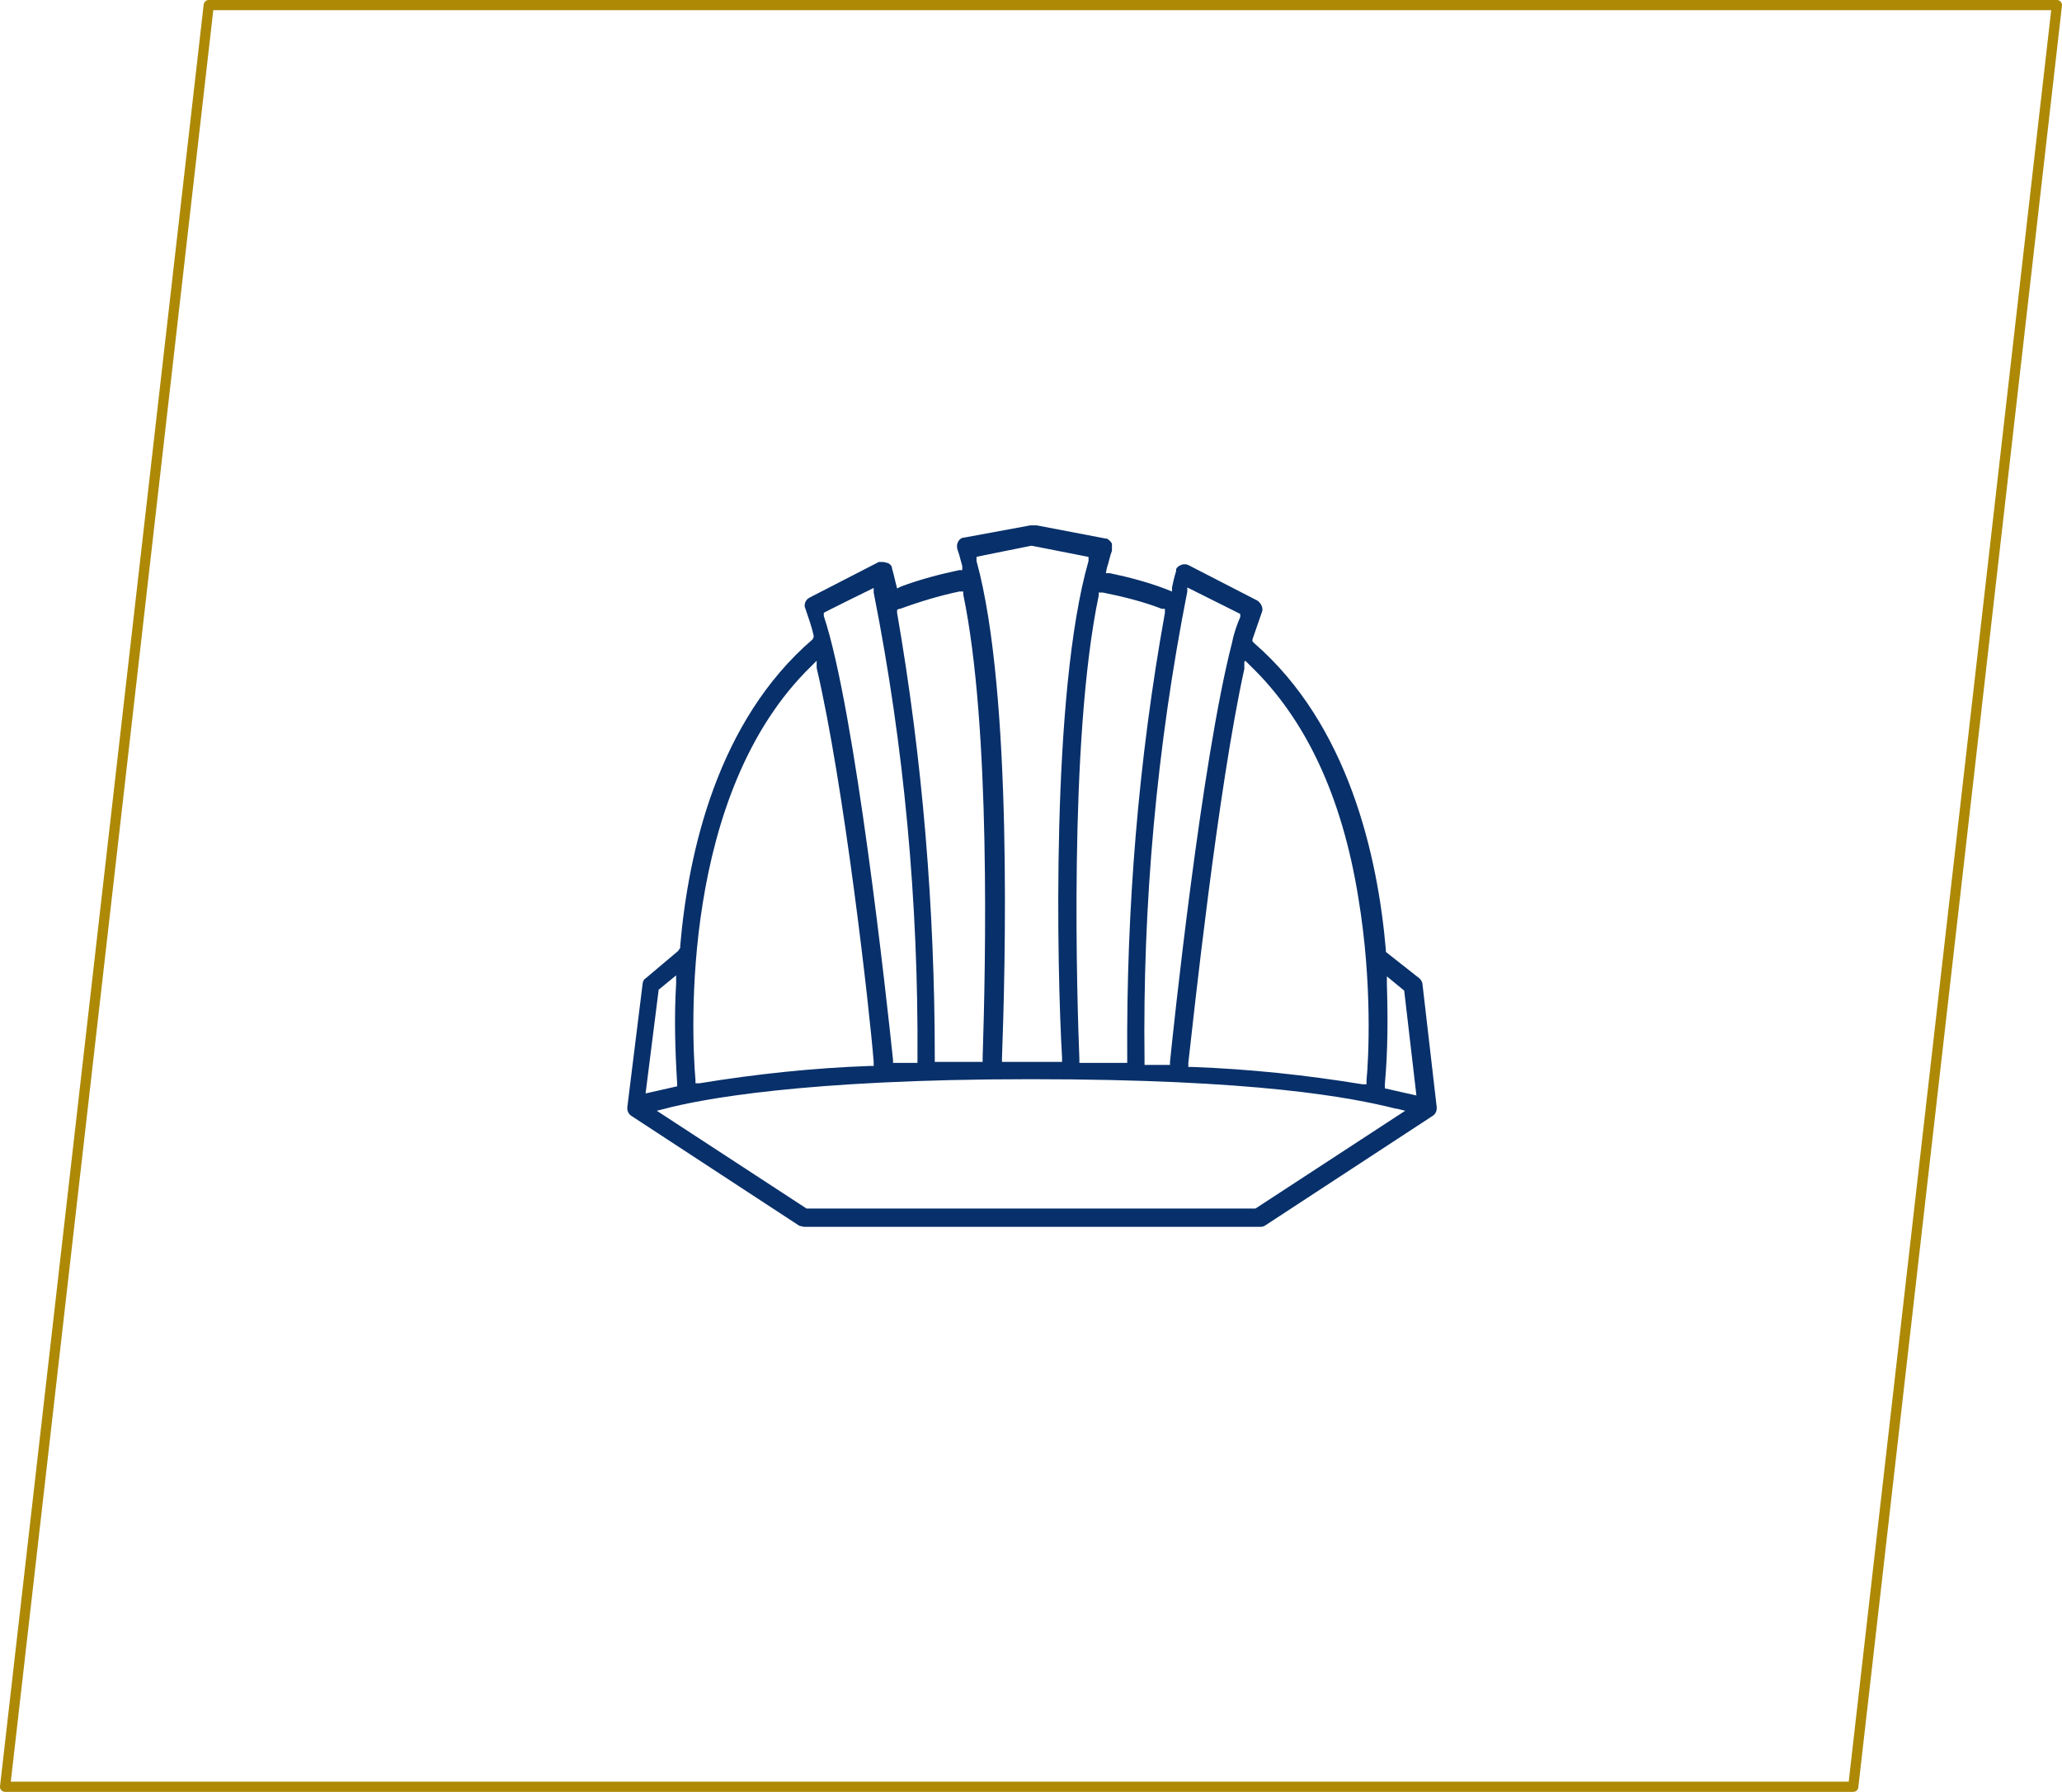 <?xml version="1.0" encoding="UTF-8"?>
<svg id="Layer_2" data-name="Layer 2" xmlns="http://www.w3.org/2000/svg" viewBox="0 0 202.5 176">
  <defs>
    <style>
      .cls-1 {
        fill: none;
        stroke: #ad8906;
        stroke-linecap: round;
        stroke-linejoin: round;
      }

      .cls-2 {
        fill: #08306a;
        stroke-width: 0px;
      }
    </style>
  </defs>
  <g id="Layer_1-2" data-name="Layer 1">
    <g>
      <polygon class="cls-1" points="182 175.5 .5 175.5 20.5 .5 202 .5 182 175.5"/>
      <path class="cls-2" d="m66.6,93.4l-3.2,2.7c-.2.1-.3.4-.3.6l-1.5,12.1c0,.3.1.6.4.8l16.5,10.8c.1,0,.3.1.5.1h44.7c.2,0,.3,0,.5-.1l16.5-10.8c.3-.2.4-.5.4-.8l-1.4-12.1c0-.2-.1-.4-.3-.6l-3.3-2.6v-.2c-.8-9.3-3.7-22.1-12.9-30.1l-.2-.2v-.2c.3-.9.6-1.7.9-2.6.2-.4,0-.9-.4-1.2l-6.8-3.5c-.4-.2-1,0-1.2.4,0,0,0,.1,0,.2,0,0-.2.6-.4,1.6v.4c0,0-.5-.2-.5-.2-1.8-.7-3.7-1.2-5.6-1.6h-.4c0,0,.1-.5.1-.5.2-.6.3-1.2.5-1.7,0-.2,0-.5,0-.7-.1-.2-.3-.4-.5-.5,0,0,0,0-.1,0l-6.8-1.3c-.2,0-.4,0-.6,0l-6.5,1.2c-.5,0-.8.6-.7,1,0,0,0,0,0,.1.2.5.3,1,.5,1.7v.4c.1,0-.3,0-.3,0-1.9.4-3.8.9-5.7,1.6l-.4.2-.2-.8c-.2-.9-.3-1.1-.3-1.2,0-.2-.2-.4-.4-.5-.1,0-.3-.1-.5-.1s-.2,0-.2,0c0,0-.1,0-.2,0l-6.8,3.5c-.4.2-.6.7-.4,1.1.3.9.6,1.7.8,2.6v.2c0,0-.1.2-.1.2-9.3,8-12.2,20.8-13,30.1v.2Zm-1.9,3.8l1.7-1.4v.8c-.2,3.3-.1,6.6.1,9.8v.3s-3.1.7-3.1.7l1.3-10.3Zm71.3,9.3c.3-3.3.3-6.6.2-9.8v-.8s1.7,1.4,1.7,1.4l1.2,10.3-3.1-.7v-.3Zm1.2,2.4l.8.2-14.7,9.6h-44.1l-14.7-9.6.8-.2c3.4-.9,13.6-2.9,35.9-2.9s31.5,1.8,35.9,2.9Zm-14.9-44l.5.5c5.4,5.2,9,12.8,10.6,22.8,1.4,8.4,1,15.9.8,17.9v.4s-.4,0-.4,0c-5.5-.9-11.1-1.5-16.7-1.7h-.4s0-.4,0-.4c.5-4.4,2.9-26.9,5.5-38.7v-.7Zm-5.7-6.7v-.5c0,0,5.2,2.6,5.2,2.6v.3c-.3.7-.6,1.5-.8,2.5-3,11.6-5.8,38.2-6.1,41.2v.3h-2.5v-.4c-.2-15.4,1.2-30.9,4.2-46.1Zm-8.7,0h.4c2,.4,4,.9,5.8,1.6h.3c0,.1,0,.4,0,.4-2.6,14.4-3.8,29.1-3.7,43.8v.4s-4.7,0-4.7,0v-.4c-.2-5.1-1.1-31.2,1.9-45.5v-.4Zm-6.6-4.6l5.6,1.1v.4c-3.7,12.9-3.1,40.2-2.6,48.8v.4s-5.9,0-5.9,0v-.4c.3-8.1,1.1-35.7-2.5-48.8v-.4c-.1,0,5.4-1.1,5.4-1.1Zm-12.9,6.2c1.9-.7,3.9-1.3,5.8-1.7h.4c0,0,0,.3,0,.3,2.7,13,2.2,36.2,1.9,45.5v.4h-4.7v-.4c0-14.6-1.2-29.3-3.7-43.7v-.3c0,0,.2-.1.2-.1Zm-2.6-2.1v.5c3,15.1,4.4,30.5,4.3,45.8v.4h-2.4v-.3c-.6-5.7-3.7-34.3-6.8-43.6v-.3c-.1,0,5-2.5,5-2.5Zm-6.1,7.7l.5-.5v.7c2.7,11.5,5.2,33.6,5.6,38.7v.4s-.4,0-.4,0c-5.6.2-11.2.8-16.7,1.7h-.4c0,0,0-.3,0-.3-.4-4.6-1.5-28.2,11.4-40.7Z"/>
    </g>
  </g>
</svg>